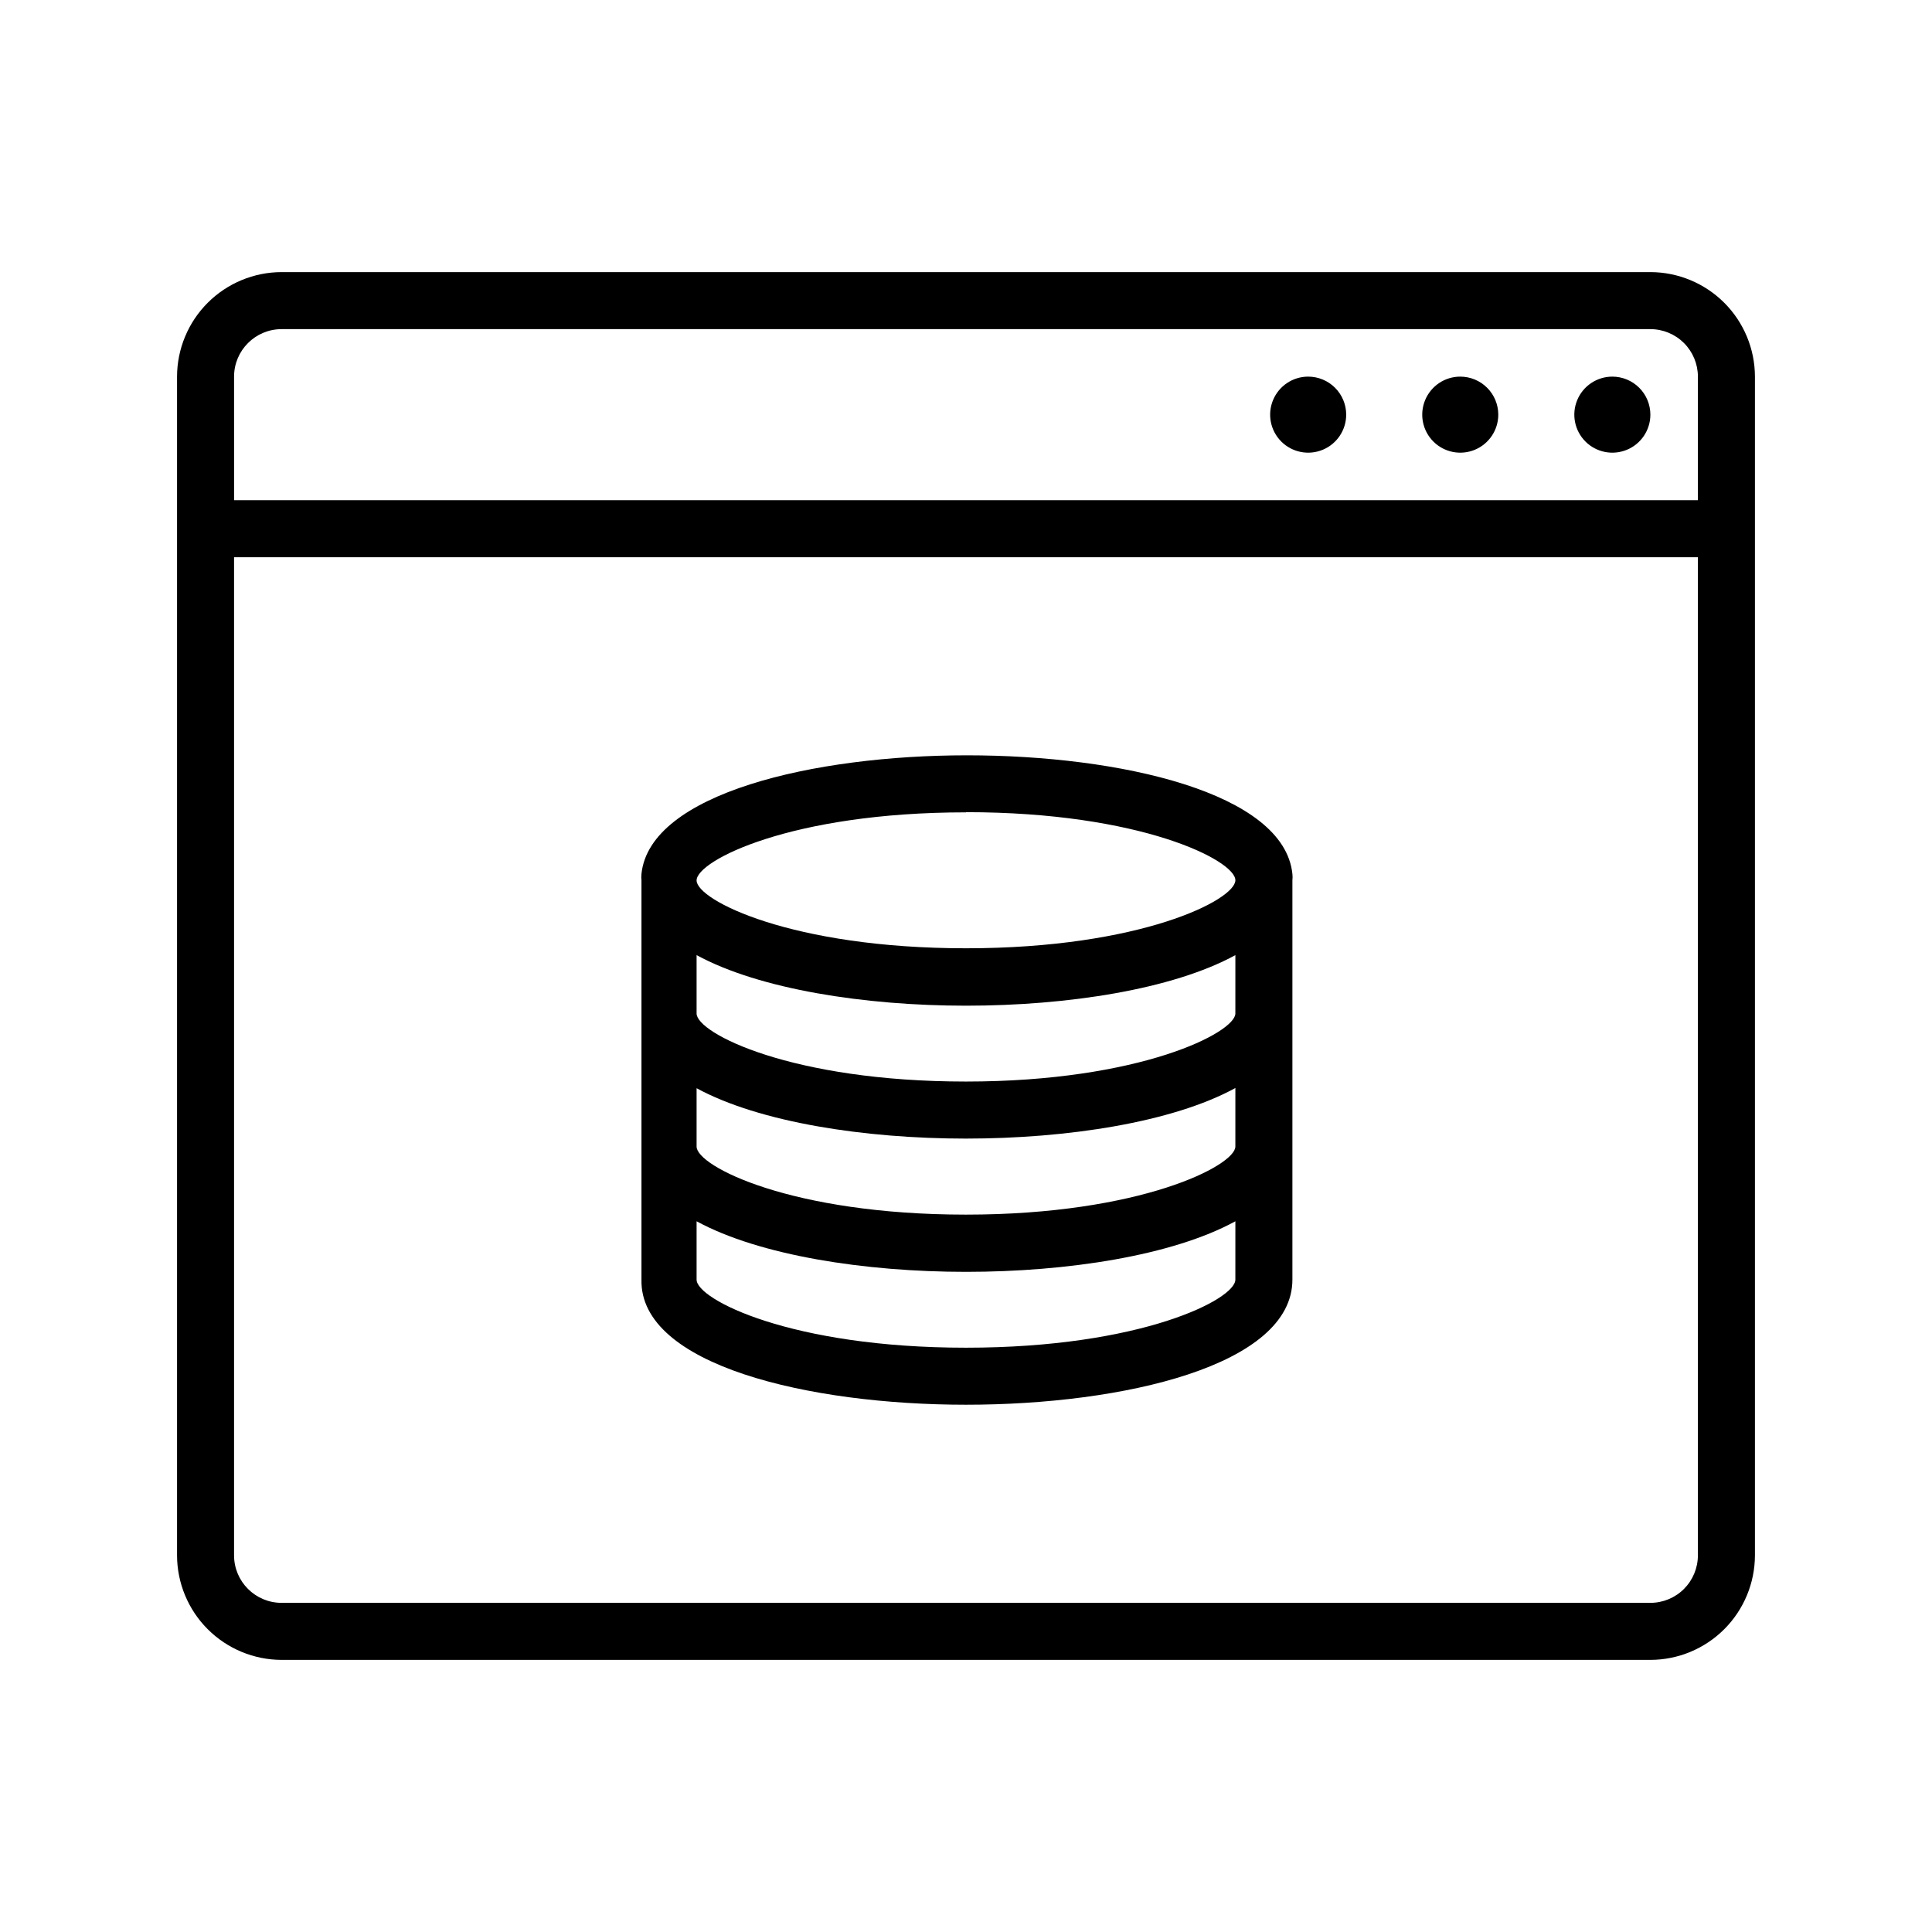 <?xml version="1.0" encoding="UTF-8"?>
<!-- Uploaded to: SVG Repo, www.svgrepo.com, Generator: SVG Repo Mixer Tools -->
<svg fill="#000000" width="800px" height="800px" version="1.1" viewBox="144 144 512 512" xmlns="http://www.w3.org/2000/svg">
 <path d="m581.37 216.11h-362.74c-7.348 0.012-14.387 2.938-19.582 8.129-5.191 5.195-8.117 12.234-8.129 19.578v312.36c0.012 7.344 2.938 14.387 8.129 19.578 5.195 5.195 12.234 8.117 19.582 8.133h362.74c7.344-0.016 14.383-2.938 19.578-8.133 5.191-5.191 8.117-12.234 8.129-19.578v-312.36c-0.012-7.344-2.938-14.383-8.129-19.578-5.195-5.191-12.234-8.117-19.578-8.129zm-375.34 27.707c0-6.953 5.641-12.594 12.598-12.594h362.74c3.34 0 6.543 1.328 8.906 3.688 2.359 2.363 3.688 5.566 3.688 8.906v32.746h-387.93zm387.93 312.36c0 3.34-1.328 6.543-3.688 8.906-2.363 2.363-5.566 3.688-8.906 3.688h-362.74c-6.957 0-12.598-5.637-12.598-12.594v-264.5h387.93zm-12.594-302.29c0 4.074-2.457 7.75-6.223 9.309-3.766 1.559-8.098 0.699-10.98-2.184-2.883-2.883-3.742-7.215-2.184-10.98 1.559-3.766 5.234-6.223 9.309-6.223 2.672 0 5.234 1.062 7.125 2.953s2.953 4.453 2.953 7.125zm-40.305 0c0 4.074-2.457 7.75-6.223 9.309s-8.098 0.699-10.98-2.184c-2.883-2.883-3.742-7.215-2.184-10.98 1.559-3.766 5.234-6.223 9.309-6.223 2.672 0 5.234 1.062 7.125 2.953s2.953 4.453 2.953 7.125zm-40.305 0c0 4.074-2.457 7.75-6.223 9.309-3.766 1.559-8.098 0.699-10.98-2.184-2.883-2.883-3.742-7.215-2.184-10.98 1.559-3.766 5.234-6.223 9.309-6.223 2.672 0 5.234 1.062 7.125 2.953s2.953 4.453 2.953 7.125zm-100.76 262.38c41.664 0 86.504-10.379 86.504-33.152v-105.8 0.004c0.062-0.57 0.062-1.145 0-1.715-2.215-21.562-45.695-31.438-86.254-31.438s-84.035 10.078-86.254 31.438h0.004c-0.066 0.57-0.066 1.145 0 1.715v105.8c-0.504 22.668 44.332 33.148 86 33.148zm0-15.113c-46.352 0-71.391-12.797-71.391-18.035v-15.469c16.676 9.07 44.637 13.402 71.391 13.402s54.715-4.281 71.391-13.402l-0.004 15.469c0 5.238-25.039 18.035-71.387 18.035zm71.387-88.57c0 5.039-25.191 18.035-71.391 18.035-46.195 0-71.387-12.797-71.387-18.035v-15.469c16.676 9.07 44.637 13.402 71.391 13.402s54.715-4.281 71.391-13.402zm-71.387 33.152c26.754 0 54.715-4.281 71.391-13.402l-0.004 15.516c0 5.039-25.191 18.035-71.391 18.035-46.195 0.004-71.387-12.793-71.387-18.035v-15.465c16.676 9.066 44.637 13.352 71.391 13.352zm0-86.504c46.352 0 71.391 12.797 71.391 18.035 0 5.238-25.191 18.035-71.391 18.035s-71.391-12.746-71.391-17.984c0-5.242 25.039-18.039 71.391-18.039z"/>
</svg>